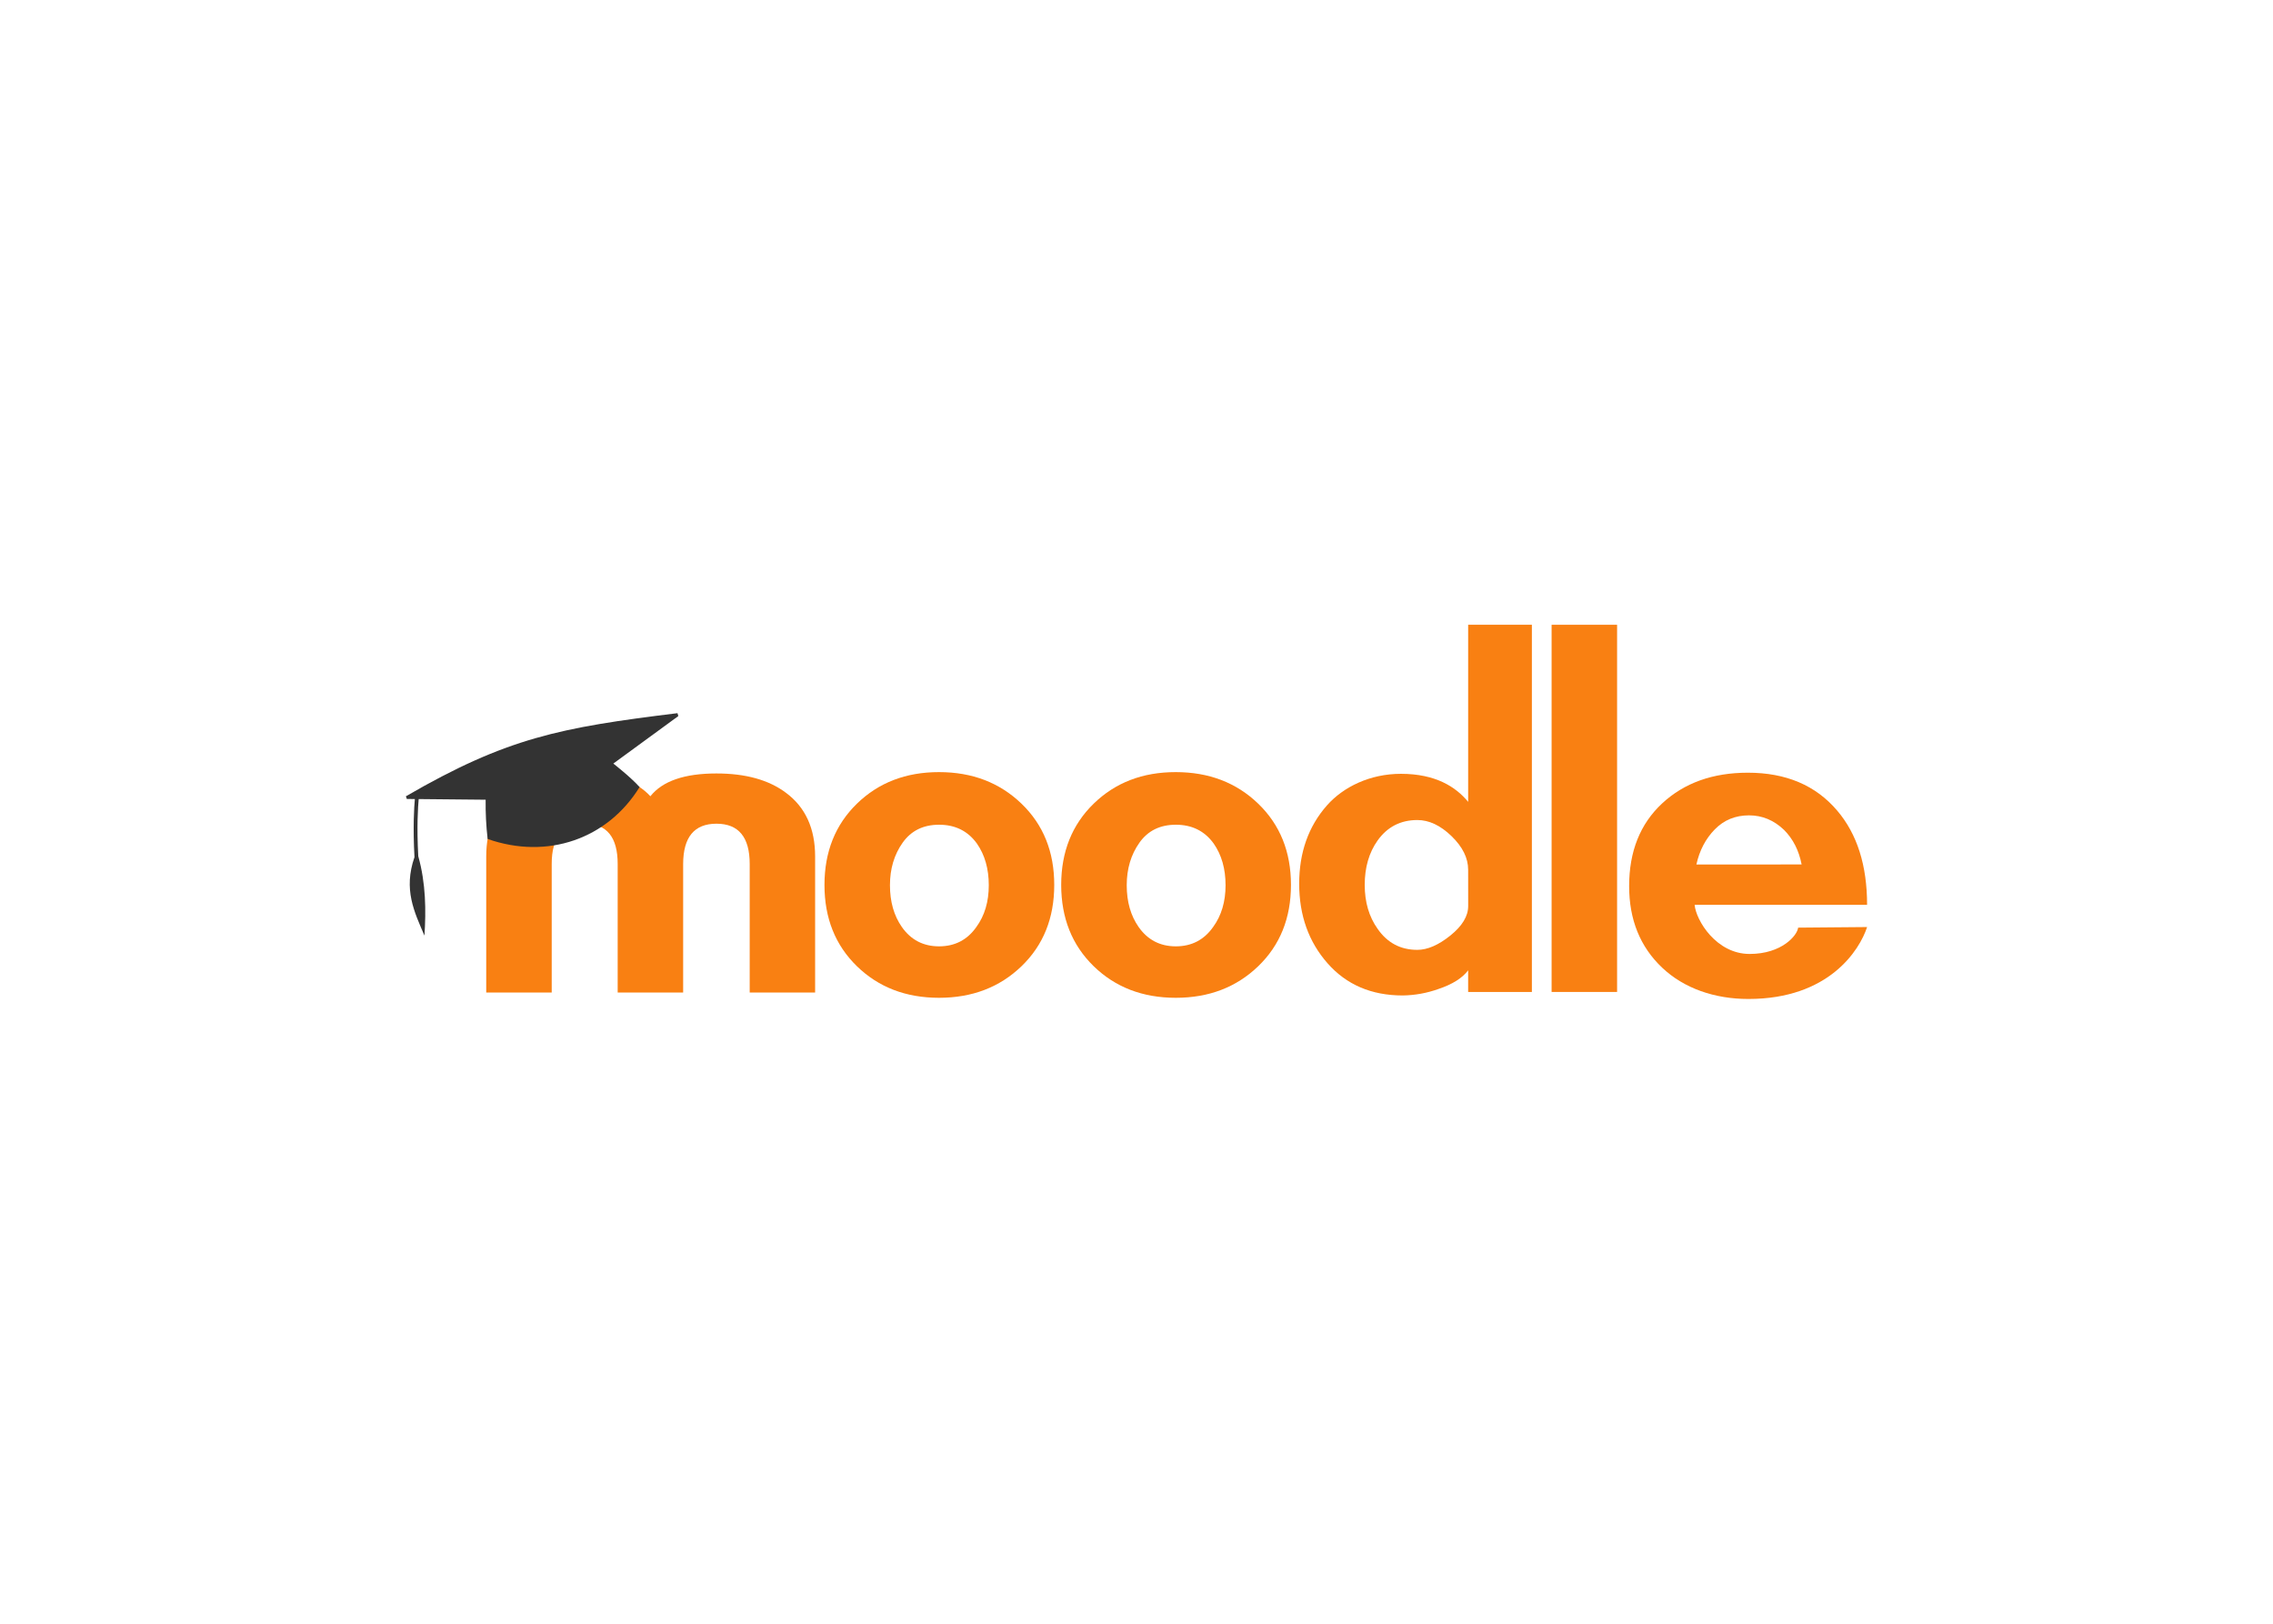 <svg clip-rule="evenodd" fill-rule="evenodd" stroke-linejoin="round" stroke-miterlimit="2" viewBox="0 0 560 400" xmlns="http://www.w3.org/2000/svg"><g fill-rule="nonzero"><g fill="#f98012"><path d="m184.704 244.509v-31.663c0-6.618-2.73-9.928-8.189-9.93-5.46-.002-8.196 3.308-8.207 9.93v31.663h-16.13v-31.663c0-6.618-2.688-9.928-8.064-9.93-5.469 0-8.199 3.31-8.189 9.93v31.663h-16.133v-33.532c0-6.909 2.398-12.137 7.195-15.686 4.223-3.168 9.932-4.753 17.127-4.753 7.295 0 12.668 1.871 16.121 5.613 2.976-3.742 8.398-5.613 16.268-5.613 7.195 0 12.902 1.585 17.122 4.753 4.796 3.547 7.195 8.775 7.197 15.686v33.532z"/><path d="m382.269 153.909h16.133v90.454h-16.133z"/><path d="m361.708 244.363v-5.329c-1.441 1.918-3.889 3.455-7.345 4.609-2.822 1.009-5.792 1.544-8.788 1.583-7.683 0-13.852-2.641-18.508-7.924-4.657-5.282-6.986-11.814-6.988-19.595 0-7.678 2.27-14.127 6.844-19.304 4.051-4.577 10.632-7.777 18.219-7.777 8.546 0 13.536 3.217 16.566 6.911v-43.628h15.7v90.454zm0-30.102c0-2.882-1.365-5.644-4.095-8.286s-5.538-3.963-8.423-3.963c-4.126 0-7.39 1.681-9.793 5.043-2.115 2.983-3.172 6.632-3.17 10.947 0 4.227 1.057 7.829 3.17 10.804 2.399 3.461 5.663 5.189 9.793 5.186 2.497 0 5.211-1.177 8.139-3.531 2.929-2.353 4.391-4.777 4.387-7.271z"/><path d="m289.691 245.802c-8.164 0-14.909-2.593-20.236-7.777-5.327-5.185-7.997-11.859-8.008-20.023 0-8.156 2.665-14.83 7.996-20.02 5.331-5.191 12.076-7.783 20.236-7.777 8.161 0 14.93 2.592 20.31 7.777s8.068 11.858 8.067 20.02c0 8.166-2.689 14.84-8.067 20.023-5.378 5.182-12.144 7.775-20.298 7.777zm0-42.634c-3.888 0-6.876 1.472-8.964 4.416s-3.133 6.442-3.133 10.494.975 7.477 2.925 10.275c2.235 3.186 5.296 4.777 9.184 4.773s6.948-1.595 9.181-4.773c2.039-2.796 3.059-6.221 3.059-10.275s-.975-7.479-2.925-10.275c-2.234-3.092-5.343-4.637-9.327-4.635z"/><path d="m231.36 245.802c-8.162 0-14.909-2.593-20.24-7.777-5.33-5.185-7.995-11.859-7.993-20.023 0-8.156 2.665-14.83 7.993-20.02 5.329-5.191 12.076-7.783 20.24-7.777 8.156 0 14.926 2.592 20.309 7.777 5.384 5.185 8.072 11.858 8.064 20.02 0 8.166-2.688 14.84-8.064 20.023-5.375 5.182-12.145 7.775-20.309 7.777zm0-42.634c-3.888 0-6.877 1.472-8.968 4.416-2.09 2.944-3.134 6.442-3.132 10.494 0 4.052.975 7.477 2.925 10.275 2.234 3.186 5.297 4.777 9.186 4.773 3.89-.004 6.951-1.595 9.181-4.773 2.036-2.796 3.054-6.221 3.054-10.275s-.975-7.479-2.925-10.275c-2.231-3.092-5.338-4.637-9.321-4.635z"/><path d="m417.506 222.901c.345 3.84 5.338 12.1 13.545 12.1 7.987 0 11.766-4.613 11.953-6.482l16.996-.146c-1.854 5.671-9.388 17.718-29.248 17.718-8.259 0-15.817-2.571-21.245-7.706-5.428-5.136-8.137-11.831-8.137-20.094 0-8.546 2.712-15.339 8.137-20.379 5.424-5.041 12.459-7.561 21.105-7.561 9.408 0 16.753 3.12 22.035 9.359 4.9 5.758 7.349 13.487 7.347 23.188zm26.361-9.944c-.673-3.46-2.115-6.286-4.32-8.5-2.5-2.398-5.38-3.598-8.643-3.6-3.363 0-6.173 1.152-8.429 3.457s-3.767 5.186-4.533 8.643z"/></g><path d="m151.107 188.099 16.01-11.699-.204-.714c-28.891 3.542-42.029 6.052-66.913 20.477l.231.655 1.977.02c-.181 1.992-.497 6.914-.093 14.317-2.761 7.99-.071 13.419 2.456 19.324.401-6.142.36-12.869-1.526-19.564-.395-7.353-.071-12.187.108-14.068l16.496.158c-.045 3.23.118 6.46.488 9.669 14.741 5.18 29.566-.017 37.437-12.787-2.185-2.448-6.467-5.788-6.467-5.788z" fill="#333"/></g></svg>